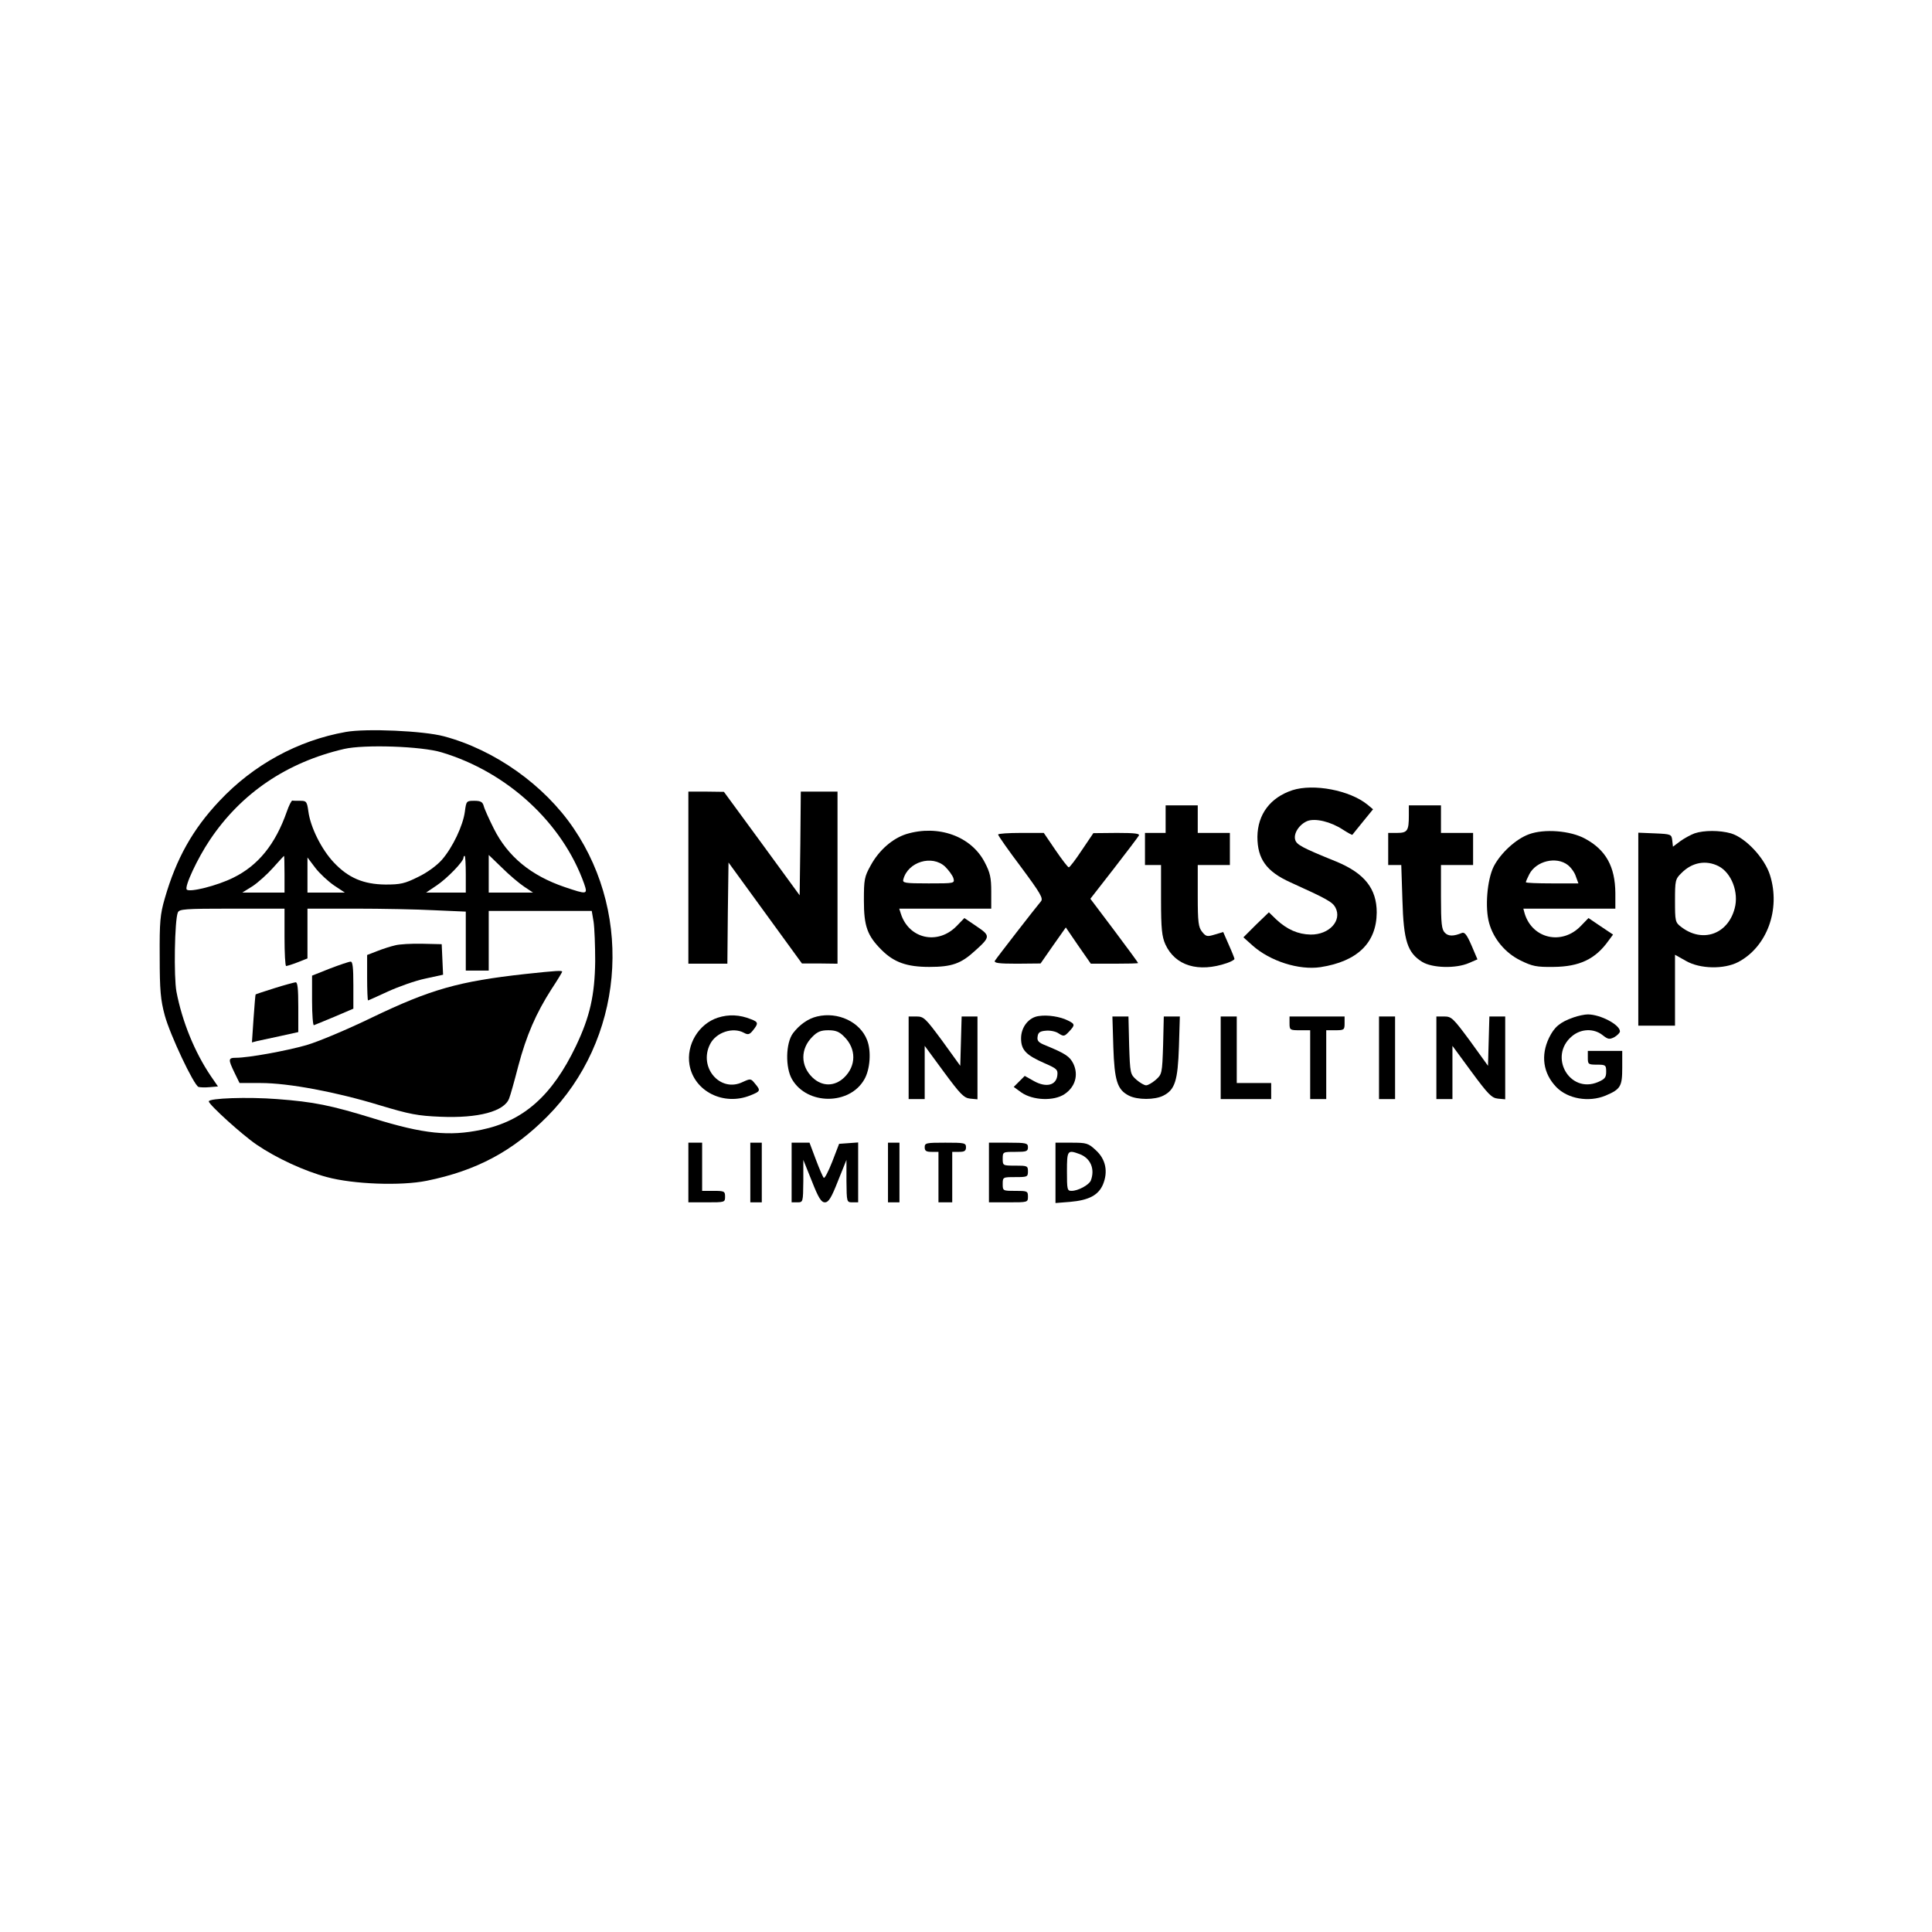 <?xml version="1.0" encoding="UTF-8" standalone="yes"?>
<svg version="1.0" xmlns="http://www.w3.org/2000/svg" width="100mm" height="100mm" viewBox="0 0 842 596" preserveAspectRatio="xMidYMid meet">
  <g transform="translate(0,596) scale(0.1,-0.1)" fill="#000000" stroke="none">
    <path d="M1507 4000 c-209 -37 -403 -143 -551 -301 -116 -123 -188 -251 -238
-425 -20 -69 -23 -101 -22 -254 0 -147 4 -188 22 -255 23 -85 126 -303 147
-312 7 -2 29 -3 49 -1 l36 3 -31 45 c-71 105 -125 238 -150 368 -12 64 -8 312
6 345 6 15 28 17 236 17 l229 0 0 -125 c0 -69 3 -125 7 -125 4 0 27 7 50 16
l43 17 0 108 0 109 208 0 c115 0 270 -3 345 -7 l137 -6 0 -129 0 -128 50 0 50
0 0 130 0 130 224 0 225 0 8 -47 c4 -27 7 -104 7 -173 -2 -148 -23 -241 -84
-369 -104 -217 -229 -327 -413 -365 -140 -29 -250 -18 -467 49 -188 58 -262
73 -422 85 -128 10 -298 4 -298 -10 0 -14 148 -148 209 -189 85 -58 208 -115
306 -141 114 -31 322 -39 435 -16 217 44 375 129 525 280 330 332 379 867 115
1256 -128 189 -344 342 -565 401 -89 24 -340 35 -428 19z m418 -89 c287 -86
527 -308 621 -573 16 -47 13 -47 -85 -14 -147 50 -248 133 -309 255 -21 42
-41 86 -44 99 -5 17 -13 22 -41 22 -34 0 -35 -1 -41 -47 -8 -61 -53 -156 -100
-210 -22 -25 -64 -56 -104 -75 -58 -29 -77 -33 -142 -33 -96 1 -162 29 -225
96 -54 57 -102 154 -111 222 -6 44 -9 47 -35 47 -16 0 -32 0 -35 1 -4 0 -15
-22 -24 -48 -50 -143 -125 -235 -233 -288 -70 -35 -190 -65 -203 -52 -12 11
47 137 101 217 136 203 335 338 585 396 87 20 337 12 425 -15z m-685 -531 l0
-80 -92 0 -92 0 45 28 c24 16 64 52 89 80 25 28 46 51 48 52 1 0 2 -36 2 -80z
m790 0 l0 -80 -87 0 -86 0 46 31 c45 30 117 104 117 121 0 4 2 8 5 8 3 0 5
-36 5 -80z m254 -54 l39 -26 -97 0 -96 0 0 82 0 82 58 -56 c31 -31 75 -68 96
-82z m-828 5 l47 -31 -81 0 -82 0 0 76 0 77 34 -45 c19 -25 56 -59 82 -77z"/>
    <path d="M5632 3746 c-96 -32 -151 -105 -152 -203 0 -96 39 -151 143 -198 161
-73 184 -86 197 -110 30 -57 -27 -119 -108 -118 -55 1 -103 22 -150 66 l-32
31 -56 -54 -55 -55 39 -35 c77 -69 203 -109 297 -95 161 25 244 106 245 238 0
104 -53 171 -176 222 -148 60 -172 73 -179 94 -9 28 17 68 53 83 35 13 102 -3
155 -38 22 -14 40 -24 41 -22 1 2 22 27 46 57 l44 54 -24 20 c-77 63 -235 93
-328 63z"/>
    <path d="M3000 3365 l0 -375 85 0 85 0 2 221 3 220 160 -220 160 -220 78 0 77
-1 0 375 0 375 -80 0 -80 0 -2 -226 -3 -226 -165 226 -165 225 -77 1 -78 0 0
-375z"/>
    <path d="M5080 3620 l0 -60 -45 0 -45 0 0 -70 0 -70 35 0 35 0 0 -152 c0 -127
4 -160 19 -194 43 -93 144 -124 269 -81 17 6 32 14 32 18 0 3 -11 31 -25 62
l-24 55 -37 -11 c-33 -10 -38 -9 -55 12 -16 20 -19 41 -19 157 l0 134 70 0 70
0 0 70 0 70 -70 0 -70 0 0 60 0 60 -70 0 -70 0 0 -60z"/>
    <path d="M6140 3636 c0 -66 -6 -76 -51 -76 l-39 0 0 -70 0 -70 29 0 28 0 5
-153 c5 -178 22 -229 86 -269 44 -27 147 -30 204 -5 l37 16 -26 61 c-20 46
-30 59 -42 54 -36 -15 -59 -15 -74 1 -14 14 -17 39 -17 156 l0 139 70 0 70 0
0 70 0 70 -70 0 -70 0 0 60 0 60 -70 0 -70 0 0 -44z"/>
    <path d="M3950 3555 c-60 -19 -119 -70 -155 -136 -28 -50 -30 -62 -30 -154 0
-112 15 -153 77 -215 54 -54 110 -74 208 -74 98 0 138 14 199 70 68 61 68 66
7 107 l-53 36 -34 -35 c-82 -84 -208 -56 -243 54 l-7 22 200 0 201 0 0 74 c0
61 -5 83 -28 127 -59 115 -203 166 -342 124z m169 -142 c16 -16 32 -38 36 -50
6 -23 6 -23 -108 -23 -105 0 -115 2 -110 18 20 76 125 108 182 55z"/>
    <path d="M6663 3554 c-57 -21 -123 -82 -153 -140 -29 -58 -39 -180 -20 -247
19 -69 71 -131 137 -163 51 -25 69 -29 143 -28 114 1 183 34 240 114 l20 27
-54 36 -53 36 -34 -35 c-81 -84 -210 -56 -244 54 l-6 22 200 0 201 0 0 68 c-1
115 -41 188 -132 237 -64 35 -178 44 -245 19z m170 -134 c14 -11 30 -33 35
-50 l11 -30 -115 0 c-62 0 -114 2 -114 5 0 4 7 19 15 35 30 58 118 79 168 40z"/>
    <path d="M7385 3558 c-16 -6 -44 -21 -62 -34 l-32 -24 -3 27 c-3 27 -5 28 -75
31 l-73 3 0 -421 0 -420 80 0 80 0 0 154 0 155 48 -27 c61 -35 165 -37 227 -5
126 66 186 230 139 379 -23 74 -106 163 -170 182 -49 14 -118 14 -159 0z m105
-143 c56 -29 89 -114 70 -184 -30 -114 -142 -152 -234 -80 -25 19 -26 25 -26
113 0 88 1 95 28 121 46 47 107 58 162 30z"/>
    <path d="M4350 3553 c0 -5 45 -69 100 -142 86 -116 98 -137 86 -150 -23 -27
-192 -245 -200 -258 -5 -10 16 -13 96 -13 l103 1 55 79 55 78 54 -79 55 -79
103 0 c57 0 103 1 103 3 0 2 -47 66 -104 142 l-104 138 102 131 c56 72 105
137 109 144 6 9 -15 12 -95 12 l-103 -1 -50 -74 c-27 -41 -53 -75 -57 -75 -4
0 -30 34 -58 75 l-51 75 -99 0 c-55 0 -100 -3 -100 -7z"/>
    <path d="M1722 3070 c-18 -4 -53 -15 -78 -25 l-44 -17 0 -99 c0 -54 2 -99 4
-99 2 0 41 18 87 39 46 21 119 47 162 56 l78 17 -3 67 -3 66 -85 2 c-47 1
-100 -2 -118 -7z"/>
    <path d="M1438 2969 l-78 -31 0 -110 c0 -60 4 -108 8 -106 5 2 45 18 90 37
l82 35 0 103 c0 76 -3 103 -12 102 -7 0 -48 -14 -90 -30z"/>
    <path d="M2288 2945 c-288 -32 -410 -66 -668 -190 -107 -52 -236 -106 -285
-120 -88 -25 -252 -55 -307 -55 -34 0 -34 -7 -6 -65 l22 -45 92 0 c122 0 329
-39 519 -97 130 -39 165 -46 265 -50 164 -7 278 23 299 80 5 12 23 76 40 142
35 132 77 229 145 335 26 39 46 73 46 75 0 6 -22 5 -162 -10z"/>
    <path d="M1195 2883 c-44 -14 -81 -26 -81 -27 -1 0 -5 -48 -9 -105 l-7 -104
23 6 c13 3 59 13 102 22 l77 17 0 109 c0 81 -3 109 -12 108 -7 -1 -49 -12 -93
-26z"/>
    <path d="M3129 2755 c-84 -27 -139 -118 -124 -206 20 -115 148 -180 265 -133
45 18 46 21 20 52 -18 22 -19 22 -54 6 -98 -47 -193 65 -141 166 26 51 99 75
147 49 18 -10 25 -8 40 11 24 30 23 36 -9 48 -49 20 -97 22 -144 7z"/>
    <path d="M3561 2760 c-39 -9 -77 -36 -105 -73 -32 -43 -34 -150 -4 -201 66
-113 251 -113 315 0 25 43 31 123 12 171 -30 79 -127 125 -218 103z m119 -89
c52 -52 52 -126 -1 -177 -42 -40 -96 -40 -138 0 -53 51 -53 125 -1 177 22 23
38 29 70 29 32 0 48 -6 70 -29z"/>
    <path d="M4528 2762 c-44 -5 -78 -48 -78 -97 0 -51 21 -73 103 -109 53 -23 58
-28 55 -53 -5 -43 -48 -54 -101 -25 l-41 23 -24 -24 -24 -24 33 -24 c50 -35
142 -39 189 -7 46 31 61 83 38 132 -16 32 -34 44 -121 80 -31 12 -38 20 -35
38 2 18 10 24 36 26 18 2 44 -3 56 -12 22 -14 25 -13 45 8 27 29 27 33 -6 49
-32 16 -86 25 -125 19z"/>
    <path d="M6858 2756 c-60 -21 -84 -42 -107 -89 -37 -77 -26 -155 32 -215 50
-51 141 -67 214 -37 66 28 73 40 73 122 l0 73 -75 0 -75 0 0 -30 c0 -28 2 -30
40 -30 38 0 40 -2 40 -31 0 -25 -6 -32 -36 -45 -124 -52 -217 113 -113 200 39
33 95 35 133 5 24 -19 30 -20 52 -9 13 8 24 19 24 25 0 29 -85 74 -140 74 -14
0 -42 -6 -62 -13z"/>
    <path d="M3960 2580 l0 -180 35 0 35 0 0 116 0 116 83 -113 c73 -99 88 -114
115 -117 l32 -3 0 180 0 181 -35 0 -34 0 -3 -107 -3 -108 -78 108 c-74 100
-81 107 -113 107 l-34 0 0 -180z"/>
    <path d="M4852 2628 c5 -148 17 -187 68 -213 37 -19 113 -19 150 0 51 26 63
65 68 213 l4 132 -35 0 -35 0 -3 -126 c-4 -123 -5 -126 -32 -150 -15 -13 -34
-24 -42 -24 -8 0 -27 11 -42 24 -27 24 -28 27 -32 150 l-3 126 -35 0 -35 0 4
-132z"/>
    <path d="M5320 2580 l0 -180 110 0 110 0 0 35 0 35 -75 0 -75 0 0 145 0 145
-35 0 -35 0 0 -180z"/>
    <path d="M5620 2730 c0 -29 2 -30 45 -30 l45 0 0 -150 0 -150 35 0 35 0 0 150
0 150 40 0 c38 0 40 2 40 30 l0 30 -120 0 -120 0 0 -30z"/>
    <path d="M6010 2580 l0 -180 35 0 35 0 0 180 0 180 -35 0 -35 0 0 -180z"/>
    <path d="M6260 2580 l0 -180 35 0 35 0 0 116 0 116 83 -113 c73 -99 88 -114
115 -117 l32 -3 0 180 0 181 -35 0 -34 0 -3 -107 -3 -108 -78 108 c-74 100
-81 107 -113 107 l-34 0 0 -180z"/>
    <path d="M3000 2080 l0 -130 80 0 c79 0 80 0 80 25 0 23 -3 25 -50 25 l-50 0
0 105 0 105 -30 0 -30 0 0 -130z"/>
    <path d="M3270 2080 l0 -130 25 0 25 0 0 130 0 130 -25 0 -25 0 0 -130z"/>
    <path d="M3450 2080 l0 -130 25 0 c25 0 25 1 26 93 l0 92 37 -92 c29 -74 41
-93 57 -93 16 0 28 19 57 93 l37 92 0 -92 c1 -92 1 -93 26 -93 l25 0 0 131 0
130 -41 -3 -42 -3 -30 -78 c-17 -43 -33 -74 -37 -70 -4 4 -20 41 -35 81 l-27
72 -39 0 -39 0 0 -130z"/>
    <path d="M3870 2080 l0 -130 25 0 25 0 0 130 0 130 -25 0 -25 0 0 -130z"/>
    <path d="M4030 2190 c0 -16 7 -20 30 -20 l30 0 0 -110 0 -110 30 0 30 0 0 110
0 110 30 0 c23 0 30 4 30 20 0 19 -7 20 -90 20 -83 0 -90 -1 -90 -20z"/>
    <path d="M4310 2080 l0 -130 85 0 c84 0 85 0 85 25 0 24 -3 25 -55 25 -54 0
-55 0 -55 30 0 30 1 30 55 30 52 0 55 1 55 25 0 24 -3 25 -55 25 -54 0 -55 0
-55 30 0 30 1 30 55 30 48 0 55 2 55 20 0 18 -7 20 -85 20 l-85 0 0 -130z"/>
    <path d="M4600 2079 l0 -132 63 5 c82 7 124 29 144 76 23 56 12 110 -31 149
-33 31 -41 33 -106 33 l-70 0 0 -131z m106 81 c47 -18 67 -65 48 -115 -8 -19
-55 -45 -84 -45 -19 0 -20 6 -20 85 0 92 2 95 56 75z"/>
  </g>
</svg>